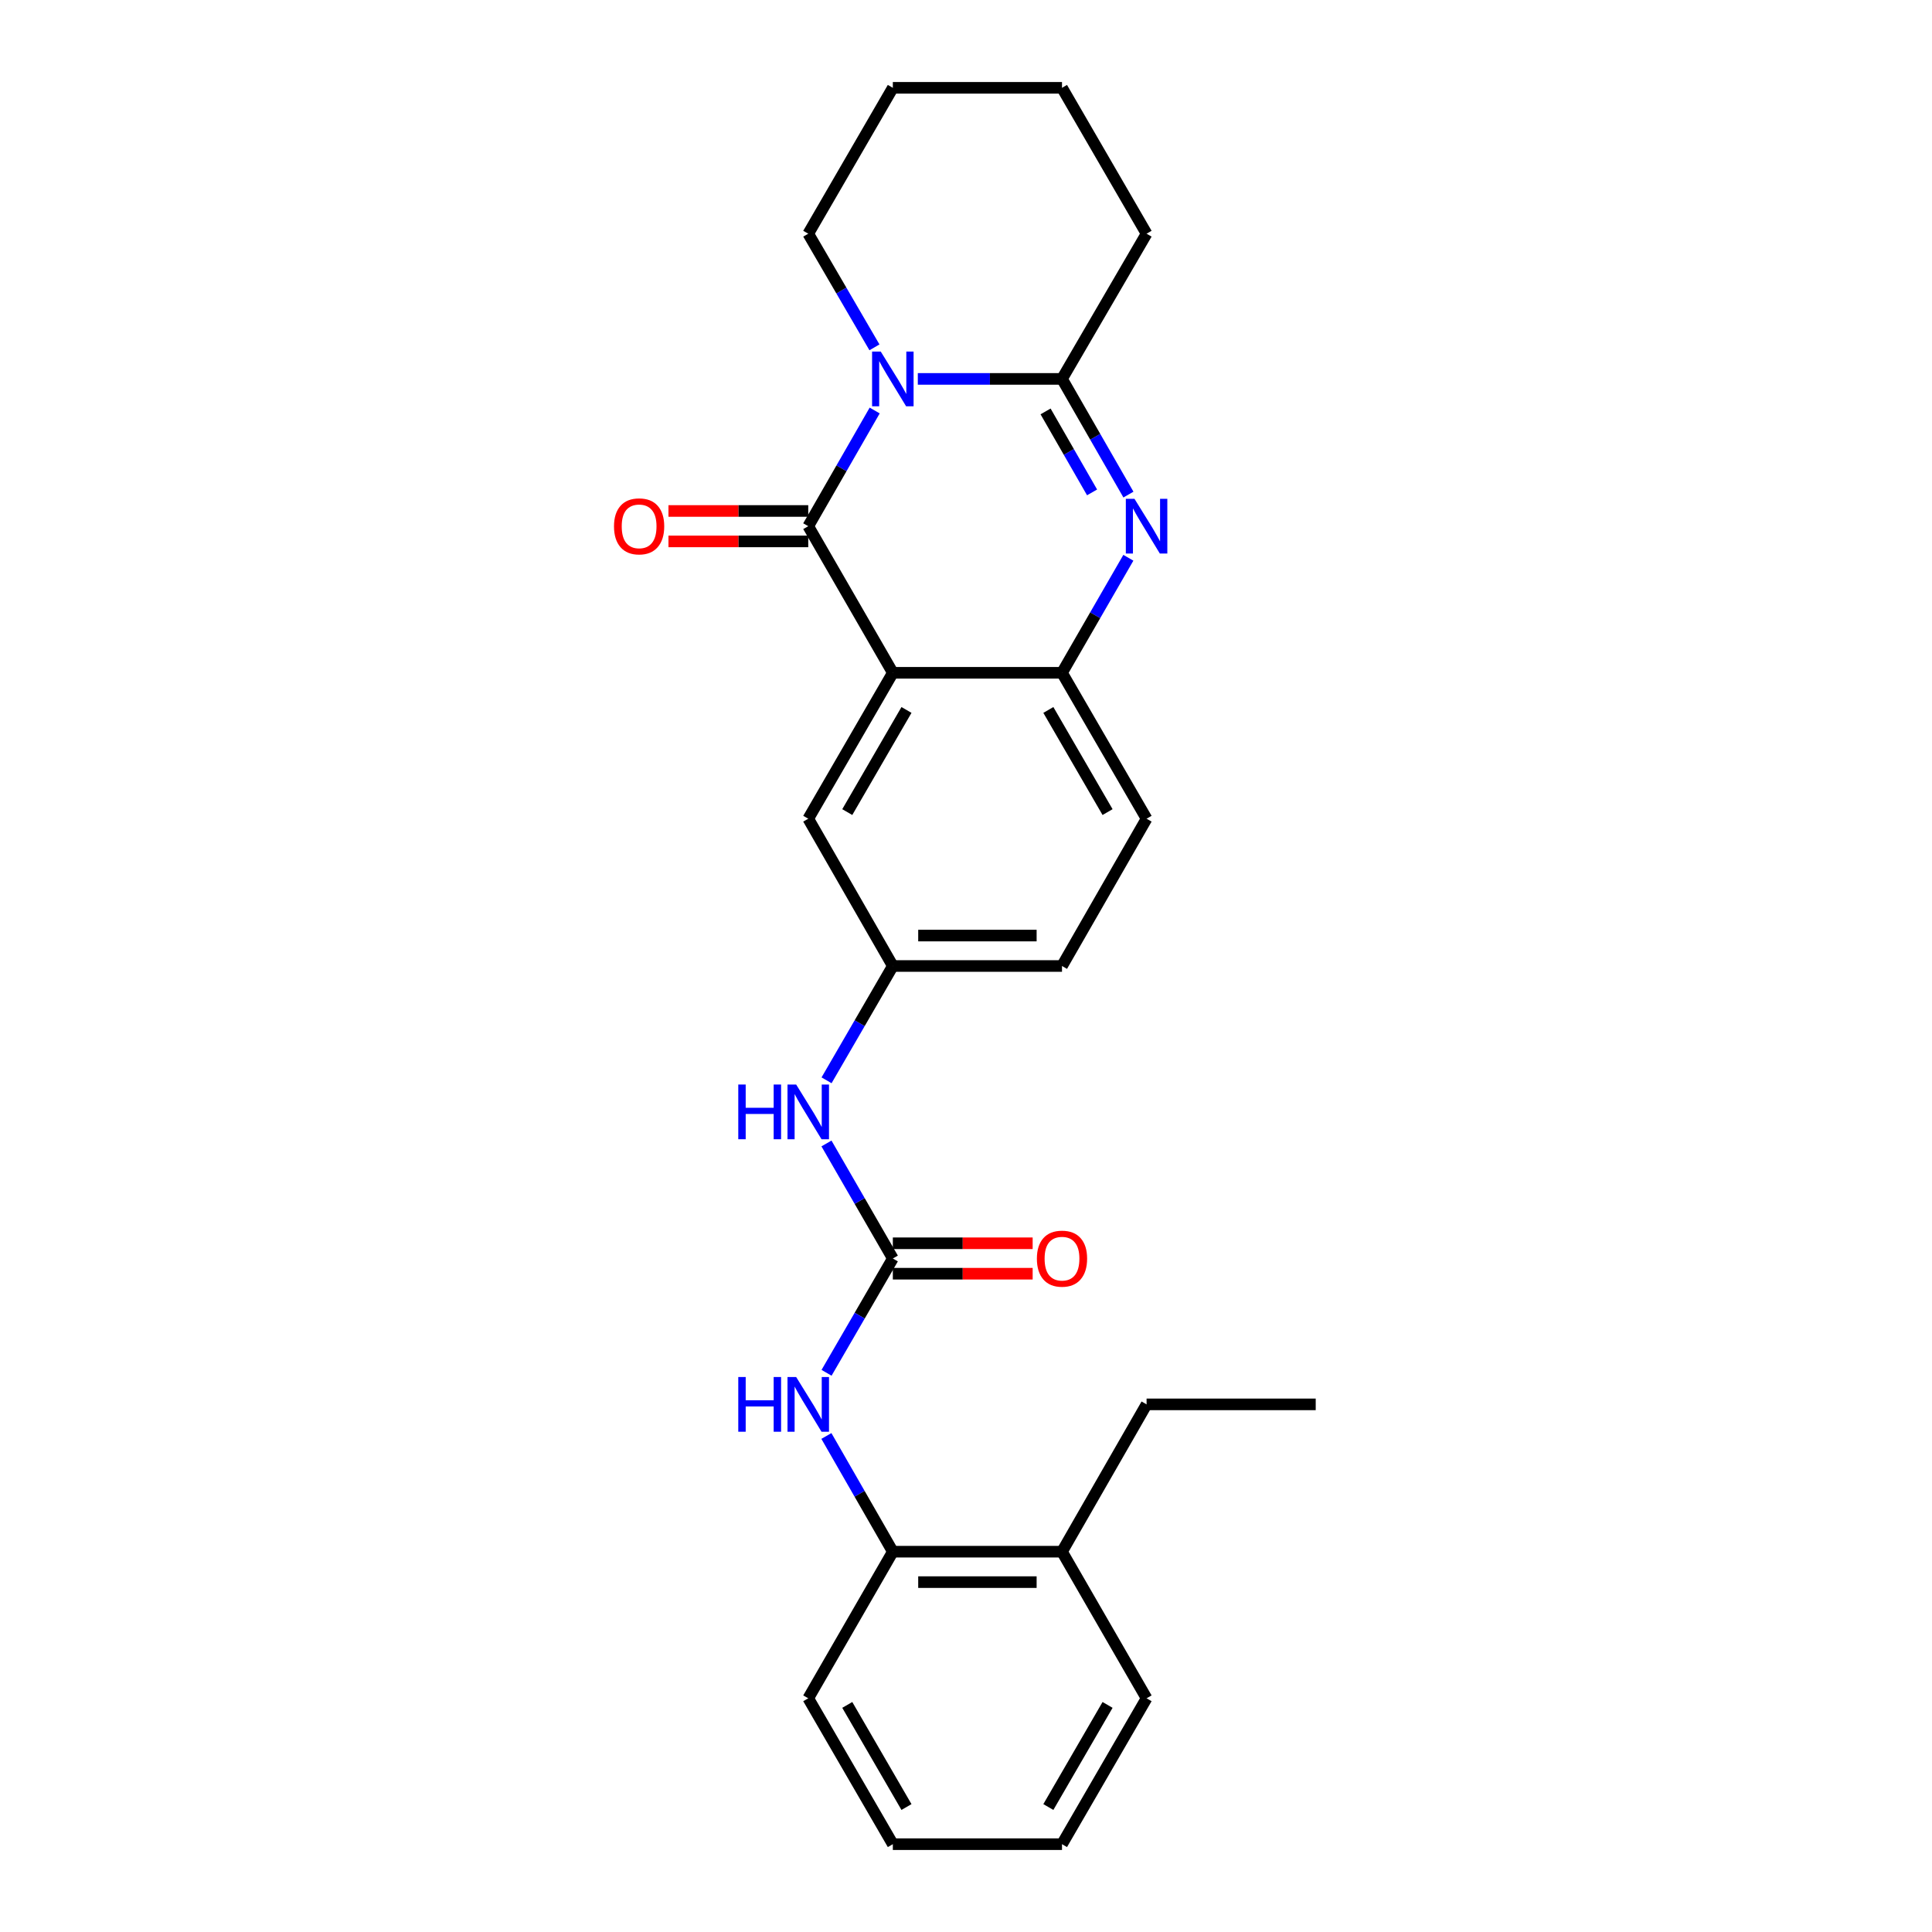 <?xml version='1.0' encoding='iso-8859-1'?>
<svg version='1.1' baseProfile='full'
              xmlns='http://www.w3.org/2000/svg'
                      xmlns:rdkit='http://www.rdkit.org/xml'
                      xmlns:xlink='http://www.w3.org/1999/xlink'
                  xml:space='preserve'
width='1000px' height='1000px' viewBox='0 0 1000 1000'>
<!-- END OF HEADER -->
<rect style='opacity:1.0;fill:#FFFFFF;stroke:none' width='1000' height='1000' x='0' y='0'> </rect>
<path class='bond-0' d='M 452.735,212.478 L 435.542,242.417' style='fill:none;fill-rule:evenodd;stroke:#0000FF;stroke-width:6px;stroke-linecap:butt;stroke-linejoin:miter;stroke-opacity:1' />
<path class='bond-0' d='M 435.542,242.417 L 418.349,272.355' style='fill:none;fill-rule:evenodd;stroke:#000000;stroke-width:6px;stroke-linecap:butt;stroke-linejoin:miter;stroke-opacity:1' />
<path class='bond-3' d='M 475.058,196.121 L 512.374,196.121' style='fill:none;fill-rule:evenodd;stroke:#0000FF;stroke-width:6px;stroke-linecap:butt;stroke-linejoin:miter;stroke-opacity:1' />
<path class='bond-3' d='M 512.374,196.121 L 549.689,196.121' style='fill:none;fill-rule:evenodd;stroke:#000000;stroke-width:6px;stroke-linecap:butt;stroke-linejoin:miter;stroke-opacity:1' />
<path class='bond-15' d='M 452.614,179.786 L 435.481,150.374' style='fill:none;fill-rule:evenodd;stroke:#0000FF;stroke-width:6px;stroke-linecap:butt;stroke-linejoin:miter;stroke-opacity:1' />
<path class='bond-15' d='M 435.481,150.374 L 418.349,120.963' style='fill:none;fill-rule:evenodd;stroke:#000000;stroke-width:6px;stroke-linecap:butt;stroke-linejoin:miter;stroke-opacity:1' />
<path class='bond-1' d='M 418.349,272.355 L 462.129,348.24' style='fill:none;fill-rule:evenodd;stroke:#000000;stroke-width:6px;stroke-linecap:butt;stroke-linejoin:miter;stroke-opacity:1' />
<path class='bond-10' d='M 418.349,264.478 L 382.172,264.478' style='fill:none;fill-rule:evenodd;stroke:#000000;stroke-width:6px;stroke-linecap:butt;stroke-linejoin:miter;stroke-opacity:1' />
<path class='bond-10' d='M 382.172,264.478 L 345.994,264.478' style='fill:none;fill-rule:evenodd;stroke:#FF0000;stroke-width:6px;stroke-linecap:butt;stroke-linejoin:miter;stroke-opacity:1' />
<path class='bond-10' d='M 418.349,280.233 L 382.172,280.233' style='fill:none;fill-rule:evenodd;stroke:#000000;stroke-width:6px;stroke-linecap:butt;stroke-linejoin:miter;stroke-opacity:1' />
<path class='bond-10' d='M 382.172,280.233 L 345.994,280.233' style='fill:none;fill-rule:evenodd;stroke:#FF0000;stroke-width:6px;stroke-linecap:butt;stroke-linejoin:miter;stroke-opacity:1' />
<path class='bond-7' d='M 462.129,348.24 L 418.349,423.765' style='fill:none;fill-rule:evenodd;stroke:#000000;stroke-width:6px;stroke-linecap:butt;stroke-linejoin:miter;stroke-opacity:1' />
<path class='bond-7' d='M 469.192,367.47 L 438.546,420.338' style='fill:none;fill-rule:evenodd;stroke:#000000;stroke-width:6px;stroke-linecap:butt;stroke-linejoin:miter;stroke-opacity:1' />
<path class='bond-27' d='M 462.129,348.24 L 549.689,348.24' style='fill:none;fill-rule:evenodd;stroke:#000000;stroke-width:6px;stroke-linecap:butt;stroke-linejoin:miter;stroke-opacity:1' />
<path class='bond-2' d='M 584.075,255.998 L 566.882,226.059' style='fill:none;fill-rule:evenodd;stroke:#0000FF;stroke-width:6px;stroke-linecap:butt;stroke-linejoin:miter;stroke-opacity:1' />
<path class='bond-2' d='M 566.882,226.059 L 549.689,196.121' style='fill:none;fill-rule:evenodd;stroke:#000000;stroke-width:6px;stroke-linecap:butt;stroke-linejoin:miter;stroke-opacity:1' />
<path class='bond-2' d='M 565.256,254.862 L 553.22,233.905' style='fill:none;fill-rule:evenodd;stroke:#0000FF;stroke-width:6px;stroke-linecap:butt;stroke-linejoin:miter;stroke-opacity:1' />
<path class='bond-2' d='M 553.22,233.905 L 541.185,212.948' style='fill:none;fill-rule:evenodd;stroke:#000000;stroke-width:6px;stroke-linecap:butt;stroke-linejoin:miter;stroke-opacity:1' />
<path class='bond-4' d='M 584.037,288.705 L 566.863,318.473' style='fill:none;fill-rule:evenodd;stroke:#0000FF;stroke-width:6px;stroke-linecap:butt;stroke-linejoin:miter;stroke-opacity:1' />
<path class='bond-4' d='M 566.863,318.473 L 549.689,348.24' style='fill:none;fill-rule:evenodd;stroke:#000000;stroke-width:6px;stroke-linecap:butt;stroke-linejoin:miter;stroke-opacity:1' />
<path class='bond-17' d='M 549.689,196.121 L 593.469,120.963' style='fill:none;fill-rule:evenodd;stroke:#000000;stroke-width:6px;stroke-linecap:butt;stroke-linejoin:miter;stroke-opacity:1' />
<path class='bond-13' d='M 549.689,348.24 L 593.469,423.765' style='fill:none;fill-rule:evenodd;stroke:#000000;stroke-width:6px;stroke-linecap:butt;stroke-linejoin:miter;stroke-opacity:1' />
<path class='bond-13' d='M 542.626,367.47 L 573.272,420.338' style='fill:none;fill-rule:evenodd;stroke:#000000;stroke-width:6px;stroke-linecap:butt;stroke-linejoin:miter;stroke-opacity:1' />
<path class='bond-5' d='M 462.129,651.393 L 444.955,621.625' style='fill:none;fill-rule:evenodd;stroke:#000000;stroke-width:6px;stroke-linecap:butt;stroke-linejoin:miter;stroke-opacity:1' />
<path class='bond-5' d='M 444.955,621.625 L 427.782,591.858' style='fill:none;fill-rule:evenodd;stroke:#0000FF;stroke-width:6px;stroke-linecap:butt;stroke-linejoin:miter;stroke-opacity:1' />
<path class='bond-6' d='M 462.129,651.393 L 444.976,680.976' style='fill:none;fill-rule:evenodd;stroke:#000000;stroke-width:6px;stroke-linecap:butt;stroke-linejoin:miter;stroke-opacity:1' />
<path class='bond-6' d='M 444.976,680.976 L 427.824,710.559' style='fill:none;fill-rule:evenodd;stroke:#0000FF;stroke-width:6px;stroke-linecap:butt;stroke-linejoin:miter;stroke-opacity:1' />
<path class='bond-12' d='M 462.129,659.27 L 498.315,659.27' style='fill:none;fill-rule:evenodd;stroke:#000000;stroke-width:6px;stroke-linecap:butt;stroke-linejoin:miter;stroke-opacity:1' />
<path class='bond-12' d='M 498.315,659.27 L 534.5,659.27' style='fill:none;fill-rule:evenodd;stroke:#FF0000;stroke-width:6px;stroke-linecap:butt;stroke-linejoin:miter;stroke-opacity:1' />
<path class='bond-12' d='M 462.129,643.515 L 498.315,643.515' style='fill:none;fill-rule:evenodd;stroke:#000000;stroke-width:6px;stroke-linecap:butt;stroke-linejoin:miter;stroke-opacity:1' />
<path class='bond-12' d='M 498.315,643.515 L 534.5,643.515' style='fill:none;fill-rule:evenodd;stroke:#FF0000;stroke-width:6px;stroke-linecap:butt;stroke-linejoin:miter;stroke-opacity:1' />
<path class='bond-9' d='M 427.741,743.259 L 444.935,773.206' style='fill:none;fill-rule:evenodd;stroke:#0000FF;stroke-width:6px;stroke-linecap:butt;stroke-linejoin:miter;stroke-opacity:1' />
<path class='bond-9' d='M 444.935,773.206 L 462.129,803.153' style='fill:none;fill-rule:evenodd;stroke:#000000;stroke-width:6px;stroke-linecap:butt;stroke-linejoin:miter;stroke-opacity:1' />
<path class='bond-11' d='M 418.349,423.765 L 462.129,500' style='fill:none;fill-rule:evenodd;stroke:#000000;stroke-width:6px;stroke-linecap:butt;stroke-linejoin:miter;stroke-opacity:1' />
<path class='bond-8' d='M 427.824,559.166 L 444.976,529.583' style='fill:none;fill-rule:evenodd;stroke:#0000FF;stroke-width:6px;stroke-linecap:butt;stroke-linejoin:miter;stroke-opacity:1' />
<path class='bond-8' d='M 444.976,529.583 L 462.129,500' style='fill:none;fill-rule:evenodd;stroke:#000000;stroke-width:6px;stroke-linecap:butt;stroke-linejoin:miter;stroke-opacity:1' />
<path class='bond-14' d='M 462.129,803.153 L 549.689,803.153' style='fill:none;fill-rule:evenodd;stroke:#000000;stroke-width:6px;stroke-linecap:butt;stroke-linejoin:miter;stroke-opacity:1' />
<path class='bond-14' d='M 475.263,818.907 L 536.555,818.907' style='fill:none;fill-rule:evenodd;stroke:#000000;stroke-width:6px;stroke-linecap:butt;stroke-linejoin:miter;stroke-opacity:1' />
<path class='bond-18' d='M 462.129,803.153 L 418.349,879.037' style='fill:none;fill-rule:evenodd;stroke:#000000;stroke-width:6px;stroke-linecap:butt;stroke-linejoin:miter;stroke-opacity:1' />
<path class='bond-28' d='M 462.129,500 L 549.689,500' style='fill:none;fill-rule:evenodd;stroke:#000000;stroke-width:6px;stroke-linecap:butt;stroke-linejoin:miter;stroke-opacity:1' />
<path class='bond-28' d='M 475.263,484.245 L 536.555,484.245' style='fill:none;fill-rule:evenodd;stroke:#000000;stroke-width:6px;stroke-linecap:butt;stroke-linejoin:miter;stroke-opacity:1' />
<path class='bond-16' d='M 593.469,423.765 L 549.689,500' style='fill:none;fill-rule:evenodd;stroke:#000000;stroke-width:6px;stroke-linecap:butt;stroke-linejoin:miter;stroke-opacity:1' />
<path class='bond-19' d='M 549.689,803.153 L 593.469,726.901' style='fill:none;fill-rule:evenodd;stroke:#000000;stroke-width:6px;stroke-linecap:butt;stroke-linejoin:miter;stroke-opacity:1' />
<path class='bond-20' d='M 549.689,803.153 L 593.469,879.037' style='fill:none;fill-rule:evenodd;stroke:#000000;stroke-width:6px;stroke-linecap:butt;stroke-linejoin:miter;stroke-opacity:1' />
<path class='bond-21' d='M 418.349,120.963 L 462.129,45.455' style='fill:none;fill-rule:evenodd;stroke:#000000;stroke-width:6px;stroke-linecap:butt;stroke-linejoin:miter;stroke-opacity:1' />
<path class='bond-26' d='M 593.469,120.963 L 549.689,45.455' style='fill:none;fill-rule:evenodd;stroke:#000000;stroke-width:6px;stroke-linecap:butt;stroke-linejoin:miter;stroke-opacity:1' />
<path class='bond-24' d='M 418.349,879.037 L 462.129,954.545' style='fill:none;fill-rule:evenodd;stroke:#000000;stroke-width:6px;stroke-linecap:butt;stroke-linejoin:miter;stroke-opacity:1' />
<path class='bond-24' d='M 438.545,882.461 L 469.191,935.317' style='fill:none;fill-rule:evenodd;stroke:#000000;stroke-width:6px;stroke-linecap:butt;stroke-linejoin:miter;stroke-opacity:1' />
<path class='bond-23' d='M 593.469,726.901 L 681.012,726.901' style='fill:none;fill-rule:evenodd;stroke:#000000;stroke-width:6px;stroke-linecap:butt;stroke-linejoin:miter;stroke-opacity:1' />
<path class='bond-29' d='M 593.469,879.037 L 549.689,954.545' style='fill:none;fill-rule:evenodd;stroke:#000000;stroke-width:6px;stroke-linecap:butt;stroke-linejoin:miter;stroke-opacity:1' />
<path class='bond-29' d='M 573.273,882.461 L 542.627,935.317' style='fill:none;fill-rule:evenodd;stroke:#000000;stroke-width:6px;stroke-linecap:butt;stroke-linejoin:miter;stroke-opacity:1' />
<path class='bond-22' d='M 462.129,45.455 L 549.689,45.455' style='fill:none;fill-rule:evenodd;stroke:#000000;stroke-width:6px;stroke-linecap:butt;stroke-linejoin:miter;stroke-opacity:1' />
<path class='bond-25' d='M 462.129,954.545 L 549.689,954.545' style='fill:none;fill-rule:evenodd;stroke:#000000;stroke-width:6px;stroke-linecap:butt;stroke-linejoin:miter;stroke-opacity:1' />
<path  class='atom-0' d='M 455.869 181.961
L 465.149 196.961
Q 466.069 198.441, 467.549 201.121
Q 469.029 203.801, 469.109 203.961
L 469.109 181.961
L 472.869 181.961
L 472.869 210.281
L 468.989 210.281
L 459.029 193.881
Q 457.869 191.961, 456.629 189.761
Q 455.429 187.561, 455.069 186.881
L 455.069 210.281
L 451.389 210.281
L 451.389 181.961
L 455.869 181.961
' fill='#0000FF'/>
<path  class='atom-3' d='M 587.209 258.195
L 596.489 273.195
Q 597.409 274.675, 598.889 277.355
Q 600.369 280.035, 600.449 280.195
L 600.449 258.195
L 604.209 258.195
L 604.209 286.515
L 600.329 286.515
L 590.369 270.115
Q 589.209 268.195, 587.969 265.995
Q 586.769 263.795, 586.409 263.115
L 586.409 286.515
L 582.729 286.515
L 582.729 258.195
L 587.209 258.195
' fill='#0000FF'/>
<path  class='atom-7' d='M 382.129 712.741
L 385.969 712.741
L 385.969 724.781
L 400.449 724.781
L 400.449 712.741
L 404.289 712.741
L 404.289 741.061
L 400.449 741.061
L 400.449 727.981
L 385.969 727.981
L 385.969 741.061
L 382.129 741.061
L 382.129 712.741
' fill='#0000FF'/>
<path  class='atom-7' d='M 412.089 712.741
L 421.369 727.741
Q 422.289 729.221, 423.769 731.901
Q 425.249 734.581, 425.329 734.741
L 425.329 712.741
L 429.089 712.741
L 429.089 741.061
L 425.209 741.061
L 415.249 724.661
Q 414.089 722.741, 412.849 720.541
Q 411.649 718.341, 411.289 717.661
L 411.289 741.061
L 407.609 741.061
L 407.609 712.741
L 412.089 712.741
' fill='#0000FF'/>
<path  class='atom-9' d='M 382.129 561.348
L 385.969 561.348
L 385.969 573.388
L 400.449 573.388
L 400.449 561.348
L 404.289 561.348
L 404.289 589.668
L 400.449 589.668
L 400.449 576.588
L 385.969 576.588
L 385.969 589.668
L 382.129 589.668
L 382.129 561.348
' fill='#0000FF'/>
<path  class='atom-9' d='M 412.089 561.348
L 421.369 576.348
Q 422.289 577.828, 423.769 580.508
Q 425.249 583.188, 425.329 583.348
L 425.329 561.348
L 429.089 561.348
L 429.089 589.668
L 425.209 589.668
L 415.249 573.268
Q 414.089 571.348, 412.849 569.148
Q 411.649 566.948, 411.289 566.268
L 411.289 589.668
L 407.609 589.668
L 407.609 561.348
L 412.089 561.348
' fill='#0000FF'/>
<path  class='atom-11' d='M 317.806 272.435
Q 317.806 265.635, 321.166 261.835
Q 324.526 258.035, 330.806 258.035
Q 337.086 258.035, 340.446 261.835
Q 343.806 265.635, 343.806 272.435
Q 343.806 279.315, 340.406 283.235
Q 337.006 287.115, 330.806 287.115
Q 324.566 287.115, 321.166 283.235
Q 317.806 279.355, 317.806 272.435
M 330.806 283.915
Q 335.126 283.915, 337.446 281.035
Q 339.806 278.115, 339.806 272.435
Q 339.806 266.875, 337.446 264.075
Q 335.126 261.235, 330.806 261.235
Q 326.486 261.235, 324.126 264.035
Q 321.806 266.835, 321.806 272.435
Q 321.806 278.155, 324.126 281.035
Q 326.486 283.915, 330.806 283.915
' fill='#FF0000'/>
<path  class='atom-13' d='M 536.689 651.473
Q 536.689 644.673, 540.049 640.873
Q 543.409 637.073, 549.689 637.073
Q 555.969 637.073, 559.329 640.873
Q 562.689 644.673, 562.689 651.473
Q 562.689 658.353, 559.289 662.273
Q 555.889 666.153, 549.689 666.153
Q 543.449 666.153, 540.049 662.273
Q 536.689 658.393, 536.689 651.473
M 549.689 662.953
Q 554.009 662.953, 556.329 660.073
Q 558.689 657.153, 558.689 651.473
Q 558.689 645.913, 556.329 643.113
Q 554.009 640.273, 549.689 640.273
Q 545.369 640.273, 543.009 643.073
Q 540.689 645.873, 540.689 651.473
Q 540.689 657.193, 543.009 660.073
Q 545.369 662.953, 549.689 662.953
' fill='#FF0000'/>
</svg>
